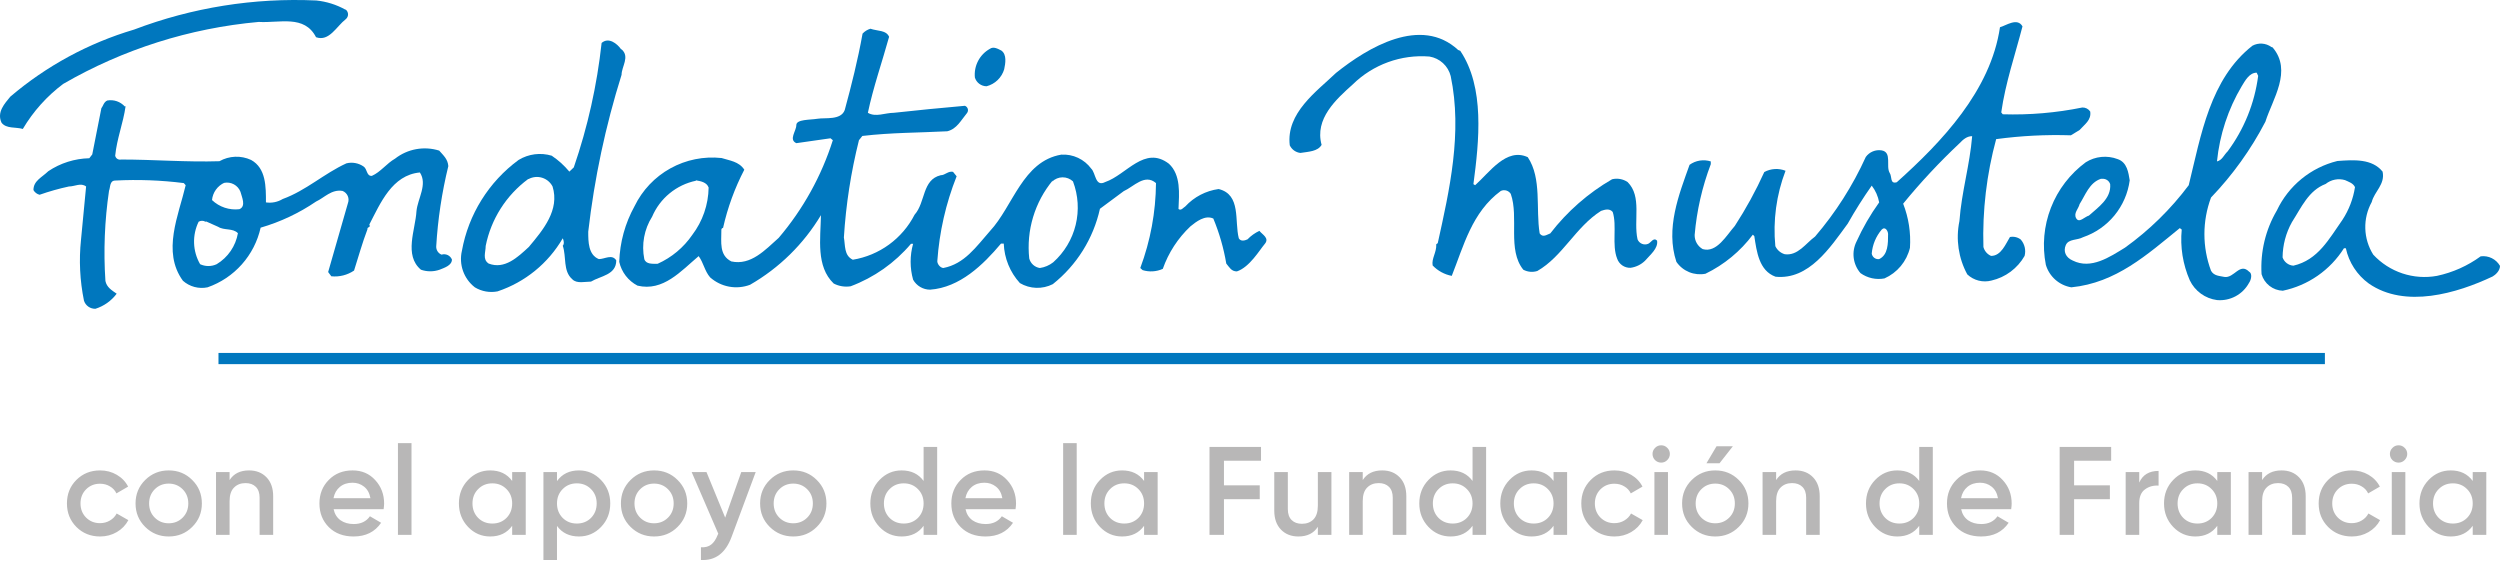 <svg width="617" height="143" viewBox="0 0 617 143" fill="none" xmlns="http://www.w3.org/2000/svg">
<path d="M24.703 132.403C22.368 132.403 20.415 131.618 18.845 130.047C17.294 128.476 16.52 126.544 16.52 124.25C16.52 121.935 17.294 120.003 18.845 118.453C20.415 116.882 22.368 116.097 24.703 116.097C26.212 116.097 27.587 116.459 28.826 117.182C30.067 117.905 30.997 118.877 31.616 120.096L28.733 121.77C28.382 121.026 27.845 120.447 27.122 120.034C26.419 119.6 25.602 119.383 24.672 119.383C23.308 119.383 22.162 119.848 21.232 120.778C20.322 121.708 19.867 122.865 19.867 124.25C19.867 125.635 20.322 126.792 21.232 127.722C22.162 128.652 23.308 129.117 24.672 129.117C25.582 129.117 26.398 128.9 27.122 128.466C27.866 128.032 28.424 127.453 28.796 126.73L31.678 128.373C31.017 129.613 30.067 130.595 28.826 131.318C27.587 132.041 26.212 132.403 24.703 132.403ZM41.637 132.403C39.364 132.403 37.432 131.618 35.84 130.047C34.249 128.476 33.453 126.544 33.453 124.25C33.453 121.956 34.249 120.024 35.84 118.453C37.432 116.882 39.364 116.097 41.637 116.097C43.931 116.097 45.864 116.882 47.434 118.453C49.026 120.024 49.821 121.956 49.821 124.25C49.821 126.544 49.026 128.476 47.434 130.047C45.864 131.618 43.931 132.403 41.637 132.403ZM38.196 127.753C39.126 128.683 40.273 129.148 41.637 129.148C43.001 129.148 44.148 128.683 45.078 127.753C46.008 126.823 46.473 125.655 46.473 124.25C46.473 122.845 46.008 121.677 45.078 120.747C44.148 119.817 43.001 119.352 41.637 119.352C40.273 119.352 39.126 119.817 38.196 120.747C37.266 121.677 36.801 122.845 36.801 124.25C36.801 125.655 37.266 126.823 38.196 127.753ZM61.467 116.097C63.244 116.097 64.68 116.665 65.776 117.802C66.871 118.939 67.419 120.499 67.419 122.483V132H64.071V122.824C64.071 121.667 63.761 120.778 63.141 120.158C62.521 119.538 61.673 119.228 60.599 119.228C59.421 119.228 58.47 119.6 57.747 120.344C57.023 121.067 56.662 122.183 56.662 123.692V132H53.314V116.5H56.662V118.484C57.674 116.893 59.276 116.097 61.467 116.097ZM82.339 125.676C82.587 126.854 83.155 127.763 84.044 128.404C84.932 129.024 86.017 129.334 87.299 129.334C89.076 129.334 90.409 128.693 91.298 127.412L94.057 129.024C92.527 131.277 90.264 132.403 87.268 132.403C84.746 132.403 82.711 131.638 81.161 130.109C79.611 128.559 78.836 126.606 78.836 124.25C78.836 121.935 79.6 120.003 81.13 118.453C82.659 116.882 84.622 116.097 87.02 116.097C89.293 116.097 91.153 116.893 92.6 118.484C94.067 120.075 94.801 122.008 94.801 124.281C94.801 124.632 94.759 125.097 94.677 125.676H82.339ZM82.308 122.948H91.422C91.194 121.687 90.667 120.737 89.841 120.096C89.035 119.455 88.084 119.135 86.989 119.135C85.749 119.135 84.715 119.476 83.889 120.158C83.062 120.84 82.535 121.77 82.308 122.948ZM98.212 132V109.37H101.56V132H98.212ZM126.403 116.5H129.751V132H126.403V129.768C125.142 131.525 123.334 132.403 120.978 132.403C118.849 132.403 117.031 131.618 115.522 130.047C114.013 128.456 113.259 126.523 113.259 124.25C113.259 121.956 114.013 120.024 115.522 118.453C117.031 116.882 118.849 116.097 120.978 116.097C123.334 116.097 125.142 116.965 126.403 118.701V116.5ZM118.002 127.815C118.932 128.745 120.1 129.21 121.505 129.21C122.91 129.21 124.078 128.745 125.008 127.815C125.938 126.864 126.403 125.676 126.403 124.25C126.403 122.824 125.938 121.646 125.008 120.716C124.078 119.765 122.91 119.29 121.505 119.29C120.1 119.29 118.932 119.765 118.002 120.716C117.072 121.646 116.607 122.824 116.607 124.25C116.607 125.676 117.072 126.864 118.002 127.815ZM142.891 116.097C145.02 116.097 146.839 116.893 148.347 118.484C149.856 120.055 150.61 121.977 150.61 124.25C150.61 126.544 149.856 128.476 148.347 130.047C146.839 131.618 145.02 132.403 142.891 132.403C140.535 132.403 138.727 131.535 137.466 129.799V138.2H134.118V116.5H137.466V118.732C138.727 116.975 140.535 116.097 142.891 116.097ZM138.861 127.815C139.791 128.745 140.959 129.21 142.364 129.21C143.77 129.21 144.937 128.745 145.867 127.815C146.797 126.864 147.262 125.676 147.262 124.25C147.262 122.824 146.797 121.646 145.867 120.716C144.937 119.765 143.77 119.29 142.364 119.29C140.959 119.29 139.791 119.765 138.861 120.716C137.931 121.646 137.466 122.824 137.466 124.25C137.466 125.676 137.931 126.864 138.861 127.815ZM161.426 132.403C159.152 132.403 157.22 131.618 155.629 130.047C154.037 128.476 153.242 126.544 153.242 124.25C153.242 121.956 154.037 120.024 155.629 118.453C157.22 116.882 159.152 116.097 161.426 116.097C163.72 116.097 165.652 116.882 167.223 118.453C168.814 120.024 169.61 121.956 169.61 124.25C169.61 126.544 168.814 128.476 167.223 130.047C165.652 131.618 163.72 132.403 161.426 132.403ZM157.985 127.753C158.915 128.683 160.062 129.148 161.426 129.148C162.79 129.148 163.937 128.683 164.867 127.753C165.797 126.823 166.262 125.655 166.262 124.25C166.262 122.845 165.797 121.677 164.867 120.747C163.937 119.817 162.79 119.352 161.426 119.352C160.062 119.352 158.915 119.817 157.985 120.747C157.055 121.677 156.59 122.845 156.59 124.25C156.59 125.655 157.055 126.823 157.985 127.753ZM182.944 116.5H186.509L180.557 132.496C179.069 136.505 176.547 138.407 172.993 138.2V135.069C174.047 135.131 174.894 134.904 175.535 134.387C176.175 133.891 176.702 133.106 177.116 132.031L177.271 131.721L170.699 116.5H174.357L178.976 127.753L182.944 116.5ZM195.778 132.403C193.504 132.403 191.572 131.618 189.981 130.047C188.389 128.476 187.594 126.544 187.594 124.25C187.594 121.956 188.389 120.024 189.981 118.453C191.572 116.882 193.504 116.097 195.778 116.097C198.072 116.097 200.004 116.882 201.575 118.453C203.166 120.024 203.962 121.956 203.962 124.25C203.962 126.544 203.166 128.476 201.575 130.047C200.004 131.618 198.072 132.403 195.778 132.403ZM192.337 127.753C193.267 128.683 194.414 129.148 195.778 129.148C197.142 129.148 198.289 128.683 199.219 127.753C200.149 126.823 200.614 125.655 200.614 124.25C200.614 122.845 200.149 121.677 199.219 120.747C198.289 119.817 197.142 119.352 195.778 119.352C194.414 119.352 193.267 119.817 192.337 120.747C191.407 121.677 190.942 122.845 190.942 124.25C190.942 125.655 191.407 126.823 192.337 127.753ZM227.945 110.3H231.293V132H227.945V129.768C226.684 131.525 224.876 132.403 222.52 132.403C220.391 132.403 218.573 131.618 217.064 130.047C215.555 128.456 214.801 126.523 214.801 124.25C214.801 121.956 215.555 120.024 217.064 118.453C218.573 116.882 220.391 116.097 222.52 116.097C224.876 116.097 226.684 116.965 227.945 118.701V110.3ZM219.544 127.815C220.474 128.745 221.642 129.21 223.047 129.21C224.452 129.21 225.62 128.745 226.55 127.815C227.48 126.864 227.945 125.676 227.945 124.25C227.945 122.824 227.48 121.646 226.55 120.716C225.62 119.765 224.452 119.29 223.047 119.29C221.642 119.29 220.474 119.765 219.544 120.716C218.614 121.646 218.149 122.824 218.149 124.25C218.149 125.676 218.614 126.864 219.544 127.815ZM238.295 125.676C238.543 126.854 239.112 127.763 240 128.404C240.889 129.024 241.974 129.334 243.255 129.334C245.033 129.334 246.366 128.693 247.254 127.412L250.013 129.024C248.484 131.277 246.221 132.403 243.224 132.403C240.703 132.403 238.667 131.638 237.117 130.109C235.567 128.559 234.792 126.606 234.792 124.25C234.792 121.935 235.557 120.003 237.086 118.453C238.616 116.882 240.579 116.097 242.976 116.097C245.25 116.097 247.11 116.893 248.556 118.484C250.024 120.075 250.757 122.008 250.757 124.281C250.757 124.632 250.716 125.097 250.633 125.676H238.295ZM238.264 122.948H247.378C247.151 121.687 246.624 120.737 245.797 120.096C244.991 119.455 244.041 119.135 242.945 119.135C241.705 119.135 240.672 119.476 239.845 120.158C239.019 120.84 238.492 121.77 238.264 122.948ZM262.383 132V109.37H265.731V132H262.383ZM282.36 116.5H285.708V132H282.36V129.768C281.099 131.525 279.291 132.403 276.935 132.403C274.806 132.403 272.987 131.618 271.479 130.047C269.97 128.456 269.216 126.523 269.216 124.25C269.216 121.956 269.97 120.024 271.479 118.453C272.987 116.882 274.806 116.097 276.935 116.097C279.291 116.097 281.099 116.965 282.36 118.701V116.5ZM273.959 127.815C274.889 128.745 276.056 129.21 277.462 129.21C278.867 129.21 280.035 128.745 280.965 127.815C281.895 126.864 282.36 125.676 282.36 124.25C282.36 122.824 281.895 121.646 280.965 120.716C280.035 119.765 278.867 119.29 277.462 119.29C276.056 119.29 274.889 119.765 273.959 120.716C273.029 121.646 272.564 122.824 272.564 124.25C272.564 125.676 273.029 126.864 273.959 127.815ZM311.217 113.71H302.072V119.786H310.907V123.196H302.072V132H298.507V110.3H311.217V113.71ZM325.247 116.5H328.595V132H325.247V130.016C324.234 131.607 322.632 132.403 320.442 132.403C318.664 132.403 317.228 131.835 316.133 130.698C315.037 129.561 314.49 128.001 314.49 126.017V116.5H317.838V125.676C317.838 126.833 318.148 127.722 318.768 128.342C319.388 128.962 320.235 129.272 321.31 129.272C322.488 129.272 323.438 128.91 324.162 128.187C324.885 127.443 325.247 126.317 325.247 124.808V116.5ZM341.128 116.097C342.905 116.097 344.341 116.665 345.437 117.802C346.532 118.939 347.08 120.499 347.08 122.483V132H343.732V122.824C343.732 121.667 343.422 120.778 342.802 120.158C342.182 119.538 341.334 119.228 340.26 119.228C339.082 119.228 338.131 119.6 337.408 120.344C336.684 121.067 336.323 122.183 336.323 123.692V132H332.975V116.5H336.323V118.484C337.335 116.893 338.937 116.097 341.128 116.097ZM363.426 110.3H366.774V132H363.426V129.768C362.165 131.525 360.357 132.403 358.001 132.403C355.872 132.403 354.053 131.618 352.545 130.047C351.036 128.456 350.282 126.523 350.282 124.25C350.282 121.956 351.036 120.024 352.545 118.453C354.053 116.882 355.872 116.097 358.001 116.097C360.357 116.097 362.165 116.965 363.426 118.701V110.3ZM355.025 127.815C355.955 128.745 357.122 129.21 358.528 129.21C359.933 129.21 361.101 128.745 362.031 127.815C362.961 126.864 363.426 125.676 363.426 124.25C363.426 122.824 362.961 121.646 362.031 120.716C361.101 119.765 359.933 119.29 358.528 119.29C357.122 119.29 355.955 119.765 355.025 120.716C354.095 121.646 353.63 122.824 353.63 124.25C353.63 125.676 354.095 126.864 355.025 127.815ZM383.417 116.5H386.765V132H383.417V129.768C382.156 131.525 380.348 132.403 377.992 132.403C375.863 132.403 374.045 131.618 372.536 130.047C371.027 128.456 370.273 126.523 370.273 124.25C370.273 121.956 371.027 120.024 372.536 118.453C374.045 116.882 375.863 116.097 377.992 116.097C380.348 116.097 382.156 116.965 383.417 118.701V116.5ZM375.016 127.815C375.946 128.745 377.114 129.21 378.519 129.21C379.924 129.21 381.092 128.745 382.022 127.815C382.952 126.864 383.417 125.676 383.417 124.25C383.417 122.824 382.952 121.646 382.022 120.716C381.092 119.765 379.924 119.29 378.519 119.29C377.114 119.29 375.946 119.765 375.016 120.716C374.086 121.646 373.621 122.824 373.621 124.25C373.621 125.676 374.086 126.864 375.016 127.815ZM398.449 132.403C396.113 132.403 394.16 131.618 392.59 130.047C391.04 128.476 390.265 126.544 390.265 124.25C390.265 121.935 391.04 120.003 392.59 118.453C394.16 116.882 396.113 116.097 398.449 116.097C399.957 116.097 401.332 116.459 402.572 117.182C403.812 117.905 404.742 118.877 405.362 120.096L402.479 121.77C402.127 121.026 401.59 120.447 400.867 120.034C400.164 119.6 399.348 119.383 398.418 119.383C397.054 119.383 395.907 119.848 394.977 120.778C394.067 121.708 393.613 122.865 393.613 124.25C393.613 125.635 394.067 126.792 394.977 127.722C395.907 128.652 397.054 129.117 398.418 129.117C399.327 129.117 400.143 128.9 400.867 128.466C401.611 128.032 402.169 127.453 402.541 126.73L405.424 128.373C404.762 129.613 403.812 130.595 402.572 131.318C401.332 132.041 399.957 132.403 398.449 132.403ZM411.47 113.555C411.057 113.968 410.561 114.175 409.982 114.175C409.404 114.175 408.897 113.968 408.463 113.555C408.05 113.121 407.843 112.615 407.843 112.036C407.843 111.457 408.05 110.961 408.463 110.548C408.877 110.114 409.383 109.897 409.982 109.897C410.582 109.897 411.088 110.114 411.501 110.548C411.915 110.961 412.121 111.457 412.121 112.036C412.121 112.615 411.904 113.121 411.47 113.555ZM408.308 132V116.5H411.656V132H408.308ZM421.155 114.33H424.379L427.665 110.145H423.635L421.155 114.33ZM423.325 132.403C421.051 132.403 419.119 131.618 417.528 130.047C415.936 128.476 415.141 126.544 415.141 124.25C415.141 121.956 415.936 120.024 417.528 118.453C419.119 116.882 421.051 116.097 423.325 116.097C425.619 116.097 427.551 116.882 429.122 118.453C430.713 120.024 431.509 121.956 431.509 124.25C431.509 126.544 430.713 128.476 429.122 130.047C427.551 131.618 425.619 132.403 423.325 132.403ZM419.884 127.753C420.814 128.683 421.961 129.148 423.325 129.148C424.689 129.148 425.836 128.683 426.766 127.753C427.696 126.823 428.161 125.655 428.161 124.25C428.161 122.845 427.696 121.677 426.766 120.747C425.836 119.817 424.689 119.352 423.325 119.352C421.961 119.352 420.814 119.817 419.884 120.747C418.954 121.677 418.489 122.845 418.489 124.25C418.489 125.655 418.954 126.823 419.884 127.753ZM443.154 116.097C444.931 116.097 446.368 116.665 447.463 117.802C448.558 118.939 449.106 120.499 449.106 122.483V132H445.758V122.824C445.758 121.667 445.448 120.778 444.828 120.158C444.208 119.538 443.361 119.228 442.286 119.228C441.108 119.228 440.157 119.6 439.434 120.344C438.711 121.067 438.349 122.183 438.349 123.692V132H435.001V116.5H438.349V118.484C439.362 116.893 440.963 116.097 443.154 116.097ZM473.667 110.3H477.015V132H473.667V129.768C472.406 131.525 470.598 132.403 468.242 132.403C466.113 132.403 464.295 131.618 462.786 130.047C461.277 128.456 460.523 126.523 460.523 124.25C460.523 121.956 461.277 120.024 462.786 118.453C464.295 116.882 466.113 116.097 468.242 116.097C470.598 116.097 472.406 116.965 473.667 118.701V110.3ZM465.266 127.815C466.196 128.745 467.364 129.21 468.769 129.21C470.174 129.21 471.342 128.745 472.272 127.815C473.202 126.864 473.667 125.676 473.667 124.25C473.667 122.824 473.202 121.646 472.272 120.716C471.342 119.765 470.174 119.29 468.769 119.29C467.364 119.29 466.196 119.765 465.266 120.716C464.336 121.646 463.871 122.824 463.871 124.25C463.871 125.676 464.336 126.864 465.266 127.815ZM484.017 125.676C484.265 126.854 484.834 127.763 485.722 128.404C486.611 129.024 487.696 129.334 488.977 129.334C490.755 129.334 492.088 128.693 492.976 127.412L495.735 129.024C494.206 131.277 491.943 132.403 488.946 132.403C486.425 132.403 484.389 131.638 482.839 130.109C481.289 128.559 480.514 126.606 480.514 124.25C480.514 121.935 481.279 120.003 482.808 118.453C484.338 116.882 486.301 116.097 488.698 116.097C490.972 116.097 492.832 116.893 494.278 118.484C495.746 120.075 496.479 122.008 496.479 124.281C496.479 124.632 496.438 125.097 496.355 125.676H484.017ZM483.986 122.948H493.1C492.873 121.687 492.346 120.737 491.519 120.096C490.713 119.455 489.763 119.135 488.667 119.135C487.427 119.135 486.394 119.476 485.567 120.158C484.741 120.84 484.214 121.77 483.986 122.948ZM521.032 113.71H511.887V119.786H520.722V123.196H511.887V132H508.322V110.3H521.032V113.71ZM527.963 119.104C528.811 117.182 530.402 116.221 532.737 116.221V119.848C531.456 119.765 530.34 120.075 529.389 120.778C528.439 121.46 527.963 122.597 527.963 124.188V132H524.615V116.5H527.963V119.104ZM547.225 116.5H550.573V132H547.225V129.768C545.965 131.525 544.156 132.403 541.8 132.403C539.672 132.403 537.853 131.618 536.344 130.047C534.836 128.456 534.081 126.523 534.081 124.25C534.081 121.956 534.836 120.024 536.344 118.453C537.853 116.882 539.672 116.097 541.8 116.097C544.156 116.097 545.965 116.965 547.225 118.701V116.5ZM538.824 127.815C539.754 128.745 540.922 129.21 542.327 129.21C543.733 129.21 544.9 128.745 545.83 127.815C546.76 126.864 547.225 125.676 547.225 124.25C547.225 122.824 546.76 121.646 545.83 120.716C544.9 119.765 543.733 119.29 542.327 119.29C540.922 119.29 539.754 119.765 538.824 120.716C537.894 121.646 537.429 122.824 537.429 124.25C537.429 125.676 537.894 126.864 538.824 127.815ZM563.094 116.097C564.871 116.097 566.308 116.665 567.403 117.802C568.498 118.939 569.046 120.499 569.046 122.483V132H565.698V122.824C565.698 121.667 565.388 120.778 564.768 120.158C564.148 119.538 563.301 119.228 562.226 119.228C561.048 119.228 560.097 119.6 559.374 120.344C558.651 121.067 558.289 122.183 558.289 123.692V132H554.941V116.5H558.289V118.484C559.302 116.893 560.903 116.097 563.094 116.097ZM580.432 132.403C578.097 132.403 576.144 131.618 574.573 130.047C573.023 128.476 572.248 126.544 572.248 124.25C572.248 121.935 573.023 120.003 574.573 118.453C576.144 116.882 578.097 116.097 580.432 116.097C581.941 116.097 583.315 116.459 584.555 117.182C585.795 117.905 586.725 118.877 587.345 120.096L584.462 121.77C584.111 121.026 583.573 120.447 582.85 120.034C582.147 119.6 581.331 119.383 580.401 119.383C579.037 119.383 577.89 119.848 576.96 120.778C576.051 121.708 575.596 122.865 575.596 124.25C575.596 125.635 576.051 126.792 576.96 127.722C577.89 128.652 579.037 129.117 580.401 129.117C581.31 129.117 582.127 128.9 582.85 128.466C583.594 128.032 584.152 127.453 584.524 126.73L587.407 128.373C586.746 129.613 585.795 130.595 584.555 131.318C583.315 132.041 581.941 132.403 580.432 132.403ZM593.454 113.555C593.04 113.968 592.544 114.175 591.966 114.175C591.387 114.175 590.881 113.968 590.447 113.555C590.033 113.121 589.827 112.615 589.827 112.036C589.827 111.457 590.033 110.961 590.447 110.548C590.86 110.114 591.366 109.897 591.966 109.897C592.565 109.897 593.071 110.114 593.485 110.548C593.898 110.961 594.105 111.457 594.105 112.036C594.105 112.615 593.888 113.121 593.454 113.555ZM590.292 132V116.5H593.64V132H590.292ZM610.268 116.5H613.616V132H610.268V129.768C609.007 131.525 607.199 132.403 604.843 132.403C602.714 132.403 600.896 131.618 599.387 130.047C597.878 128.456 597.124 126.523 597.124 124.25C597.124 121.956 597.878 120.024 599.387 118.453C600.896 116.882 602.714 116.097 604.843 116.097C607.199 116.097 609.007 116.965 610.268 118.701V116.5ZM601.867 127.815C602.797 128.745 603.965 129.21 605.37 129.21C606.775 129.21 607.943 128.745 608.873 127.815C609.803 126.864 610.268 125.676 610.268 124.25C610.268 122.824 609.803 121.646 608.873 120.716C607.943 119.765 606.775 119.29 605.37 119.29C603.965 119.29 602.797 119.765 601.867 120.716C600.937 121.646 600.472 122.824 600.472 124.25C600.472 125.676 600.937 126.864 601.867 127.815Z" fill="#B8B7B7"/>
<path d="M85.336 2.373C85.511 2.516 85.652 2.695 85.749 2.899C85.847 3.103 85.897 3.326 85.897 3.552C85.897 3.778 85.847 4.001 85.749 4.205C85.652 4.409 85.511 4.589 85.336 4.731C83.03 6.513 81.249 10.338 78 9.185C75.118 3.578 68.987 5.727 63.851 5.412C46.843 6.941 30.372 12.163 15.59 20.714C11.574 23.727 8.191 27.502 5.633 31.823C3.852 31.299 1.598 31.823 0.393 30.303C-0.865 27.683 1.179 25.535 2.542 23.858C11.457 16.265 21.864 10.625 33.092 7.299C47.429 1.854 62.732 -0.59 78.052 0.12C80.573 0.374 83.016 1.141 85.231 2.373" fill="#0077BE"/>
<path d="M360.391 12.54C366.469 21.552 365.054 34.758 363.64 45.448L364.059 45.709C367.57 42.618 371.762 36.33 377.054 38.793C380.565 44.033 378.993 51.526 379.989 57.605C380.775 58.758 381.823 57.867 382.609 57.605C386.773 52.2 391.953 47.661 397.858 44.242C398.508 44.084 399.184 44.063 399.842 44.181C400.501 44.298 401.128 44.551 401.683 44.923C405.299 48.487 403.098 54.408 404.146 59.072C404.244 59.318 404.39 59.542 404.575 59.73C404.76 59.919 404.981 60.069 405.225 60.172C405.469 60.274 405.731 60.327 405.995 60.327C406.26 60.327 406.522 60.275 406.766 60.172C407.5 59.858 408.076 58.495 408.967 59.386C409.281 61.325 407.238 62.897 405.98 64.364C405.007 65.306 403.759 65.913 402.417 66.094C401.697 66.122 400.988 65.918 400.394 65.513C399.799 65.107 399.351 64.521 399.115 63.84C397.753 60.434 399.115 55.718 398.015 52.312C397.229 51.369 396.076 51.736 395.133 52.05C388.845 56.033 385.648 63.316 379.412 66.88C378.844 67.062 378.245 67.127 377.651 67.073C377.057 67.019 376.48 66.847 375.954 66.565C371.971 61.64 374.906 53.675 372.862 47.858C372.612 47.456 372.224 47.16 371.77 47.025C371.316 46.889 370.829 46.925 370.399 47.124C363.273 52.365 361.229 60.696 358.295 68.085C356.494 67.741 354.845 66.843 353.579 65.517C353.264 63.788 354.574 62.321 354.469 60.277L354.836 60.015C357.718 46.967 360.967 32.766 358.033 18.775C357.723 17.549 357.062 16.439 356.132 15.583C355.201 14.727 354.04 14.161 352.792 13.954C349.332 13.678 345.852 14.149 342.589 15.333C339.325 16.517 336.354 18.388 333.876 20.819C329.788 24.487 324.391 29.308 326.173 35.753C325.229 37.378 322.976 37.43 320.932 37.745C320.371 37.681 319.835 37.474 319.376 37.143C318.917 36.813 318.551 36.37 318.312 35.858C317.369 27.893 324.915 22.601 329.736 17.989C337.596 11.701 350.696 3.841 359.867 12.33" fill="#0077BE"/>
<path d="M573.784 87.105H53.922V89.87H573.784V87.105Z" fill="#0077BE"/>
<path d="M50.699 54.722C50.446 54.57 50.156 54.489 49.861 54.489C49.565 54.489 49.276 54.57 49.022 54.722C48.22 56.365 47.834 58.181 47.898 60.008C47.962 61.836 48.474 63.619 49.389 65.202C50.029 65.502 50.727 65.657 51.433 65.657C52.139 65.657 52.837 65.502 53.477 65.202C54.847 64.377 56.025 63.267 56.929 61.947C57.833 60.627 58.443 59.128 58.717 57.552C57.459 56.242 55.311 56.923 53.843 55.98L50.909 54.67L50.699 54.722ZM55.415 45.08C54.565 45.458 53.83 46.054 53.287 46.81C52.744 47.565 52.411 48.451 52.324 49.377C53.216 50.226 54.284 50.868 55.452 51.258C56.621 51.647 57.861 51.774 59.084 51.63C60.813 50.897 59.66 48.591 59.346 47.334C59.041 46.55 58.469 45.898 57.73 45.496C56.992 45.093 56.135 44.964 55.311 45.133L55.415 45.08ZM30.996 26.216C30.42 30.355 28.848 34.181 28.429 38.425C28.46 38.586 28.523 38.738 28.614 38.873C28.706 39.008 28.823 39.123 28.96 39.211C29.098 39.299 29.251 39.359 29.412 39.386C29.573 39.413 29.738 39.407 29.896 39.369C37.966 39.369 46.088 40.05 54.158 39.788C55.34 39.118 56.666 38.74 58.024 38.685C59.382 38.631 60.733 38.901 61.966 39.473C65.686 41.517 65.634 46.128 65.634 49.954C67.069 50.164 68.533 49.868 69.773 49.115C75.538 47.019 79.992 42.827 85.494 40.312C86.217 40.134 86.969 40.112 87.701 40.248C88.433 40.383 89.127 40.673 89.738 41.098C90.682 41.727 90.419 43.508 91.782 43.403C93.93 42.46 95.45 40.312 97.494 39.159C99.013 37.968 100.799 37.164 102.698 36.817C104.596 36.47 106.551 36.59 108.393 37.168C109.546 38.478 110.489 39.264 110.647 40.993C109.054 47.492 108.055 54.121 107.66 60.801C107.639 61.235 107.754 61.665 107.989 62.032C108.223 62.398 108.566 62.682 108.97 62.844C109.471 62.687 110.013 62.724 110.488 62.947C110.964 63.17 111.338 63.563 111.537 64.05C111.537 65.517 109.651 66.093 108.498 66.565C107.005 67.088 105.379 67.088 103.887 66.565C99.642 63.002 102.524 56.713 102.786 52.102C103.101 48.958 105.564 45.5 103.625 42.565C96.76 43.194 93.878 50.163 91.153 55.403C91.572 56.294 90.577 55.875 90.682 56.609C89.424 59.91 88.481 63.316 87.38 66.775C85.734 67.888 83.75 68.388 81.773 68.189L80.987 67.141L85.861 50.163C86.085 49.586 86.074 48.944 85.829 48.375C85.583 47.807 85.124 47.357 84.551 47.124C81.826 46.652 80.044 48.801 78 49.744C73.81 52.601 69.194 54.776 64.324 56.189C63.572 59.555 61.975 62.674 59.683 65.25C57.39 67.827 54.479 69.776 51.223 70.914C50.154 71.135 49.047 71.103 47.992 70.821C46.937 70.539 45.962 70.015 45.145 69.29C39.905 62.111 44.097 53.098 45.826 45.709L45.354 45.185C39.76 44.476 34.113 44.266 28.481 44.556C27.014 44.556 27.276 46.181 26.909 47.072C25.821 54.442 25.523 61.908 26.018 69.342C26.333 70.914 27.59 71.648 28.796 72.486C27.482 74.245 25.649 75.546 23.555 76.207C22.932 76.226 22.319 76.042 21.808 75.683C21.298 75.324 20.918 74.809 20.726 74.216C19.713 69.269 19.465 64.197 19.992 59.176L21.25 46.023C19.94 45.028 18.473 46.023 17.005 46.023C14.554 46.552 12.139 47.234 9.774 48.067C9.455 47.989 9.156 47.846 8.895 47.648C8.634 47.449 8.416 47.2 8.254 46.914C8.254 44.609 10.298 43.823 11.922 42.251C14.92 40.242 18.429 39.133 22.036 39.054L22.769 38.111L25.023 26.687C25.442 26.216 25.599 25.168 26.49 24.801C27.272 24.664 28.076 24.727 28.827 24.983C29.578 25.24 30.252 25.682 30.787 26.268L30.996 26.216Z" fill="#0077BE"/>
<path d="M130.347 44.19C124.925 48.199 121.189 54.083 119.867 60.696C119.867 62.268 119.029 63.998 120.601 65.046C124.531 66.565 127.78 63.474 130.505 60.958C134.12 56.661 138.155 51.788 136.374 46.024C136.109 45.511 135.744 45.057 135.302 44.687C134.86 44.316 134.348 44.038 133.797 43.867C133.246 43.696 132.666 43.637 132.092 43.692C131.518 43.748 130.96 43.917 130.452 44.19H130.347ZM153.404 12.173C155.5 14.007 153.404 16.417 153.404 18.461C149.444 31.08 146.689 44.046 145.177 57.185C145.177 59.596 145.177 62.897 147.797 63.945C149.264 63.945 151.046 62.635 152.094 64.26C152.094 67.875 148.216 68.085 145.858 69.5C144.391 69.5 142.347 70.076 141.247 68.923C138.889 66.88 139.832 63.369 138.889 60.644C139.308 60.225 139.151 59.334 138.889 58.81C135.3 64.99 129.58 69.648 122.802 71.91C120.874 72.286 118.875 71.931 117.195 70.915C115.855 69.876 114.842 68.474 114.275 66.877C113.709 65.279 113.612 63.552 113.998 61.901C115.619 52.91 120.626 44.883 127.989 39.474C129.202 38.735 130.557 38.26 131.965 38.079C133.373 37.899 134.804 38.017 136.164 38.426C137.794 39.521 139.259 40.845 140.513 42.356L141.614 41.308C145.036 31.359 147.339 21.06 148.478 10.601C150.207 9.081 152.304 10.758 153.299 12.173H153.404Z" fill="#0077BE"/>
<path d="M171.746 44.608C169.367 45.106 167.143 46.171 165.263 47.713C163.384 49.255 161.904 51.228 160.951 53.464C158.984 56.58 158.29 60.332 159.013 63.945C159.432 65.255 161.056 65.097 162.314 65.097C165.762 63.553 168.718 61.087 170.855 57.971C173.412 54.606 174.826 50.511 174.89 46.285C174.419 44.975 172.951 44.713 171.746 44.504V44.608ZM259.833 44.504C257.624 47.166 255.971 50.245 254.972 53.557C253.973 56.869 253.648 60.348 254.016 63.788C254.174 64.394 254.506 64.941 254.972 65.36C255.438 65.779 256.017 66.053 256.636 66.146C257.842 65.971 258.98 65.483 259.938 64.731C262.675 62.287 264.606 59.07 265.476 55.505C266.346 51.941 266.114 48.196 264.811 44.766C264.112 44.113 263.189 43.754 262.233 43.764C261.277 43.774 260.361 44.151 259.676 44.818L259.833 44.504ZM219.431 9.08C217.702 15.316 215.501 21.604 214.191 27.84C216.13 28.993 218.436 27.84 220.584 27.84C226.296 27.211 232.217 26.635 238.139 26.111C238.309 26.172 238.462 26.273 238.585 26.405C238.709 26.537 238.8 26.696 238.851 26.869C238.902 27.043 238.912 27.226 238.879 27.403C238.846 27.581 238.772 27.749 238.663 27.892C237.143 29.727 236.147 31.823 233.789 32.399C226.715 32.766 219.955 32.714 212.829 33.552L211.99 34.6C210.018 42.469 208.773 50.503 208.27 58.6C208.637 60.539 208.27 63.054 210.471 64.102C213.704 63.571 216.768 62.289 219.416 60.36C222.064 58.431 224.223 55.907 225.719 52.993C228.444 49.953 227.554 44.346 232.165 43.246C233.265 43.246 233.999 42.146 235.204 42.408L236.095 43.508C233.435 50.208 231.827 57.278 231.326 64.469C231.326 65.097 231.955 66.041 232.794 66.146C238.034 65.15 240.916 60.905 244.322 57.028C250.034 50.897 252.392 39.788 261.929 38.163C263.351 38.078 264.772 38.349 266.063 38.953C267.353 39.557 268.472 40.475 269.317 41.622C270.47 42.722 270.261 46.233 272.776 44.923C278.016 43.141 282.47 35.805 288.496 40.416C291.483 43.194 291.012 47.805 290.855 51.578C291.483 52.102 292.06 51.211 292.531 50.949C294.692 48.605 297.6 47.086 300.758 46.652C306.365 48.015 304.636 54.565 305.736 58.809C306.208 59.648 307.204 59.386 307.885 59.071C308.725 58.197 309.72 57.486 310.819 56.975C311.553 57.919 313.387 58.757 312.129 60.224C310.872 61.691 308.409 65.936 305.265 66.984C303.902 66.984 303.431 65.988 302.645 65.045C302.001 61.233 300.929 57.507 299.448 53.936C297.405 52.993 295.204 54.722 293.789 55.875C290.715 58.775 288.38 62.369 286.977 66.355C285.411 67.061 283.641 67.173 281.999 66.669L281.422 66.146C283.928 59.438 285.24 52.345 285.3 45.185C282.523 42.775 279.798 46.076 277.335 47.176L271.466 51.526C269.834 58.876 265.728 65.443 259.833 70.128C258.566 70.772 257.158 71.085 255.738 71.039C254.318 70.993 252.933 70.59 251.711 69.866C249.272 67.191 247.861 63.737 247.728 60.119H247.047C242.645 65.359 236.881 70.966 229.545 71.49C228.691 71.488 227.852 71.259 227.116 70.826C226.379 70.393 225.771 69.773 225.353 69.028C224.541 66.132 224.541 63.068 225.353 60.172H224.829C220.845 64.879 215.721 68.487 209.947 70.652C208.512 70.881 207.042 70.642 205.755 69.971C201.353 65.726 202.506 58.967 202.61 53.097C198.339 60.227 192.314 66.144 185.108 70.285C183.455 70.906 181.664 71.063 179.927 70.74C178.191 70.417 176.576 69.625 175.257 68.451C173.895 66.879 173.633 64.835 172.427 63.211C168.078 66.879 163.676 72.014 157.336 70.495C156.201 69.905 155.21 69.074 154.432 68.06C153.653 67.046 153.106 65.874 152.829 64.626C152.98 59.815 154.273 55.109 156.602 50.897V50.897C158.521 46.942 161.615 43.676 165.46 41.547C169.306 39.417 173.716 38.528 178.087 39.002C180.025 39.63 182.384 39.84 183.694 41.884C181.334 46.423 179.573 51.249 178.453 56.242C178.391 56.248 178.331 56.267 178.276 56.297C178.222 56.327 178.173 56.367 178.134 56.416C178.095 56.465 178.066 56.521 178.049 56.581C178.032 56.641 178.027 56.704 178.034 56.766C178.034 59.753 177.458 63.001 180.497 64.521C185.318 65.569 188.829 61.691 192.183 58.705C198.197 51.639 202.74 43.444 205.545 34.6L204.969 34.128L196.532 35.334C194.593 34.443 196.532 32.347 196.532 30.879C196.532 29.412 199.886 29.622 201.772 29.307C203.659 28.993 207.536 29.727 208.48 27.159C210.156 20.976 211.728 14.74 212.881 8.294C213.409 7.727 214.078 7.311 214.82 7.089C216.654 7.718 218.698 7.404 219.431 9.08Z" fill="#0077BE"/>
<path d="M464.406 56.66C462.987 58.328 462.126 60.399 461.944 62.582C462.008 63.004 462.237 63.385 462.58 63.64C462.924 63.895 463.354 64.004 463.778 63.944C465.978 62.896 465.978 60.119 465.978 57.761C465.978 57.08 465.297 55.769 464.406 56.66ZM499.149 6.512C497.315 13.586 494.956 20.398 493.908 27.735L494.275 28.206C500.868 28.407 507.462 27.844 513.926 26.529C514.307 26.518 514.684 26.603 515.023 26.777C515.363 26.951 515.652 27.209 515.865 27.525C516.179 29.621 514.555 30.617 513.245 32.084L511.096 33.394C504.932 33.197 498.762 33.512 492.651 34.337C490.299 43.008 489.24 51.977 489.507 60.957C489.633 61.443 489.868 61.894 490.195 62.276C490.522 62.657 490.932 62.959 491.393 63.158C493.908 63.158 495.009 60.171 496.057 58.494C496.521 58.401 497 58.409 497.461 58.518C497.923 58.626 498.355 58.833 498.729 59.123C499.202 59.669 499.534 60.321 499.699 61.024C499.863 61.727 499.854 62.459 499.672 63.158C498.804 64.681 497.629 66.008 496.222 67.054C494.815 68.101 493.207 68.844 491.498 69.237C490.455 69.512 489.359 69.517 488.314 69.252C487.269 68.986 486.308 68.457 485.524 67.717C483.344 63.7 482.657 59.04 483.585 54.564C484.109 47.385 486.153 40.73 486.729 33.604C485.472 33.604 484.528 34.39 483.638 35.333C478.67 40.001 474.013 44.989 469.699 50.267C471.054 53.733 471.626 57.455 471.376 61.167C470.976 62.822 470.201 64.364 469.111 65.672C468.021 66.981 466.644 68.021 465.088 68.713C464.063 68.906 463.01 68.89 461.993 68.665C460.975 68.44 460.013 68.01 459.166 67.403C458.256 66.351 457.677 65.054 457.5 63.675C457.323 62.296 457.556 60.895 458.171 59.647C459.715 56.238 461.593 52.991 463.778 49.953C463.507 48.446 462.878 47.026 461.944 45.813C459.813 48.838 457.837 51.969 456.022 55.193C451.673 61.114 446.433 69.132 438.206 68.293C434.118 66.826 433.542 62.058 432.966 58.285L432.599 57.918C429.529 62.019 425.522 65.325 420.913 67.56C419.561 67.823 418.161 67.685 416.886 67.164C415.611 66.643 414.515 65.76 413.734 64.625C411.009 56.398 414.363 48.014 416.983 40.678C417.729 40.136 418.593 39.778 419.503 39.633C420.413 39.487 421.345 39.558 422.223 39.839V40.521C420.095 46.125 418.754 51.997 418.241 57.97C418.224 58.681 418.401 59.383 418.751 60.001C419.102 60.619 419.614 61.131 420.232 61.481C423.691 62.477 426.101 58.075 428.145 55.77C430.905 51.523 433.34 47.073 435.428 42.459C436.225 42.026 437.108 41.773 438.013 41.719C438.919 41.664 439.826 41.81 440.669 42.145C438.404 48.068 437.543 54.436 438.153 60.748C438.375 61.223 438.696 61.647 439.093 61.99C439.49 62.333 439.956 62.588 440.459 62.739C443.708 63.21 445.699 60.014 447.952 58.39C453.035 52.464 457.251 45.848 460.476 38.739C460.915 38.129 461.516 37.654 462.21 37.367C462.904 37.08 463.665 36.993 464.406 37.115C467.026 37.586 465.35 41.045 466.398 42.722C466.974 43.56 466.398 45.499 468.127 44.975C479.184 35.071 491.288 22.39 493.594 6.722C495.114 6.302 497.891 4.259 499.149 6.512Z" fill="#0077BE"/>
<path d="M518.486 44.136C515.656 45.08 514.66 48.171 513.246 50.372C512.984 51.525 511.674 52.625 512.407 53.883C513.141 55.141 514.451 53.516 515.551 53.202C517.752 51.211 521.106 49.01 520.791 45.447C520.661 45.032 520.392 44.676 520.029 44.437C519.666 44.198 519.232 44.092 518.8 44.136H518.486ZM556.948 17.936C555.114 17.936 554.066 19.979 553.28 21.237C549.901 26.915 547.808 33.265 547.149 39.84C548.459 39.525 548.826 38.267 549.769 37.377C553.84 31.907 556.438 25.483 557.315 18.722L556.948 17.936ZM560.878 11.7C565.804 17.464 560.878 24.433 559.097 30.04C555.539 36.883 551.022 43.183 545.682 48.748C543.505 54.577 543.505 60.997 545.682 66.826C546.416 68.136 547.83 68.084 548.983 68.346C551.394 68.713 552.756 64.73 555.062 67.036C555.953 67.507 555.586 69.079 555.062 69.813C554.301 71.216 553.147 72.365 551.741 73.119C550.334 73.873 548.738 74.2 547.149 74.058C545.714 73.868 544.349 73.323 543.178 72.472C542.006 71.621 541.066 70.491 540.442 69.184C538.722 65.248 538.036 60.936 538.451 56.66L537.979 56.294C529.909 62.844 522.259 69.813 511.202 70.913C509.738 70.67 508.373 70.02 507.261 69.038C506.149 68.056 505.336 66.781 504.914 65.359C503.987 60.64 504.422 55.756 506.166 51.274C507.91 46.793 510.893 42.9 514.765 40.049C515.925 39.319 517.239 38.867 518.603 38.731C519.967 38.595 521.344 38.777 522.625 39.263C524.983 40.049 525.298 42.617 525.612 44.503C525.189 47.685 523.885 50.686 521.848 53.167C519.812 55.648 517.122 57.511 514.084 58.547C512.669 59.333 510.521 58.914 509.839 60.486C509.158 62.058 509.839 63.577 511.569 64.311C516.075 66.564 520.687 63.42 524.459 61.114C530.453 56.809 535.754 51.614 540.18 45.708C543.219 33.342 545.42 19.508 555.9 11.281C556.629 10.89 557.452 10.712 558.277 10.768C559.102 10.823 559.895 11.11 560.564 11.595L560.878 11.7Z" fill="#0077BE"/>
<path d="M578.747 44.451C577.935 44.212 577.077 44.172 576.247 44.337C575.416 44.501 574.638 44.864 573.978 45.395C569.734 47.019 568.005 51.159 565.647 54.827C564.163 57.488 563.371 60.479 563.341 63.526C563.536 64.092 563.893 64.587 564.369 64.951C564.844 65.314 565.416 65.53 566.013 65.569C572.092 64.154 574.764 59.019 578.118 54.251C579.715 51.813 580.769 49.061 581.21 46.181C580.738 45.185 579.638 44.871 578.747 44.451V44.451ZM588.022 42.355C588.703 45.499 585.978 47.281 585.349 49.849C584.243 51.85 583.693 54.111 583.758 56.397C583.822 58.682 584.499 60.909 585.716 62.844C587.686 64.968 590.158 66.561 592.906 67.477C595.653 68.393 598.587 68.602 601.437 68.085C605.334 67.255 609.013 65.613 612.231 63.264C613.17 63.138 614.126 63.296 614.975 63.716C615.824 64.136 616.529 64.799 617 65.622C617 66.827 615.899 67.823 615.166 68.242C606.415 72.381 593.576 76.207 584.616 69.971C581.722 67.868 579.706 64.77 578.956 61.272H578.485C576.801 63.942 574.597 66.246 572.004 68.046C569.412 69.847 566.483 71.107 563.393 71.752C562.2 71.711 561.051 71.293 560.11 70.559C559.169 69.825 558.484 68.812 558.153 67.665C557.821 62.167 559.134 56.694 561.926 51.945C563.35 48.927 565.43 46.265 568.013 44.152C570.597 42.04 573.619 40.531 576.86 39.735C581 39.421 585.454 39.159 588.022 42.355V42.355Z" fill="#0077BE"/>
<path d="M247.152 12.487C248.514 13.482 248.147 15.631 247.833 17.098C247.532 18.113 246.973 19.032 246.211 19.767C245.448 20.502 244.509 21.026 243.484 21.29C242.837 21.285 242.209 21.074 241.691 20.688C241.173 20.302 240.791 19.76 240.602 19.142C240.46 17.734 240.731 16.315 241.383 15.059C242.034 13.802 243.037 12.763 244.27 12.068C245.213 11.386 246.313 12.068 247.152 12.487" fill="#0077BE"/>
</svg>
